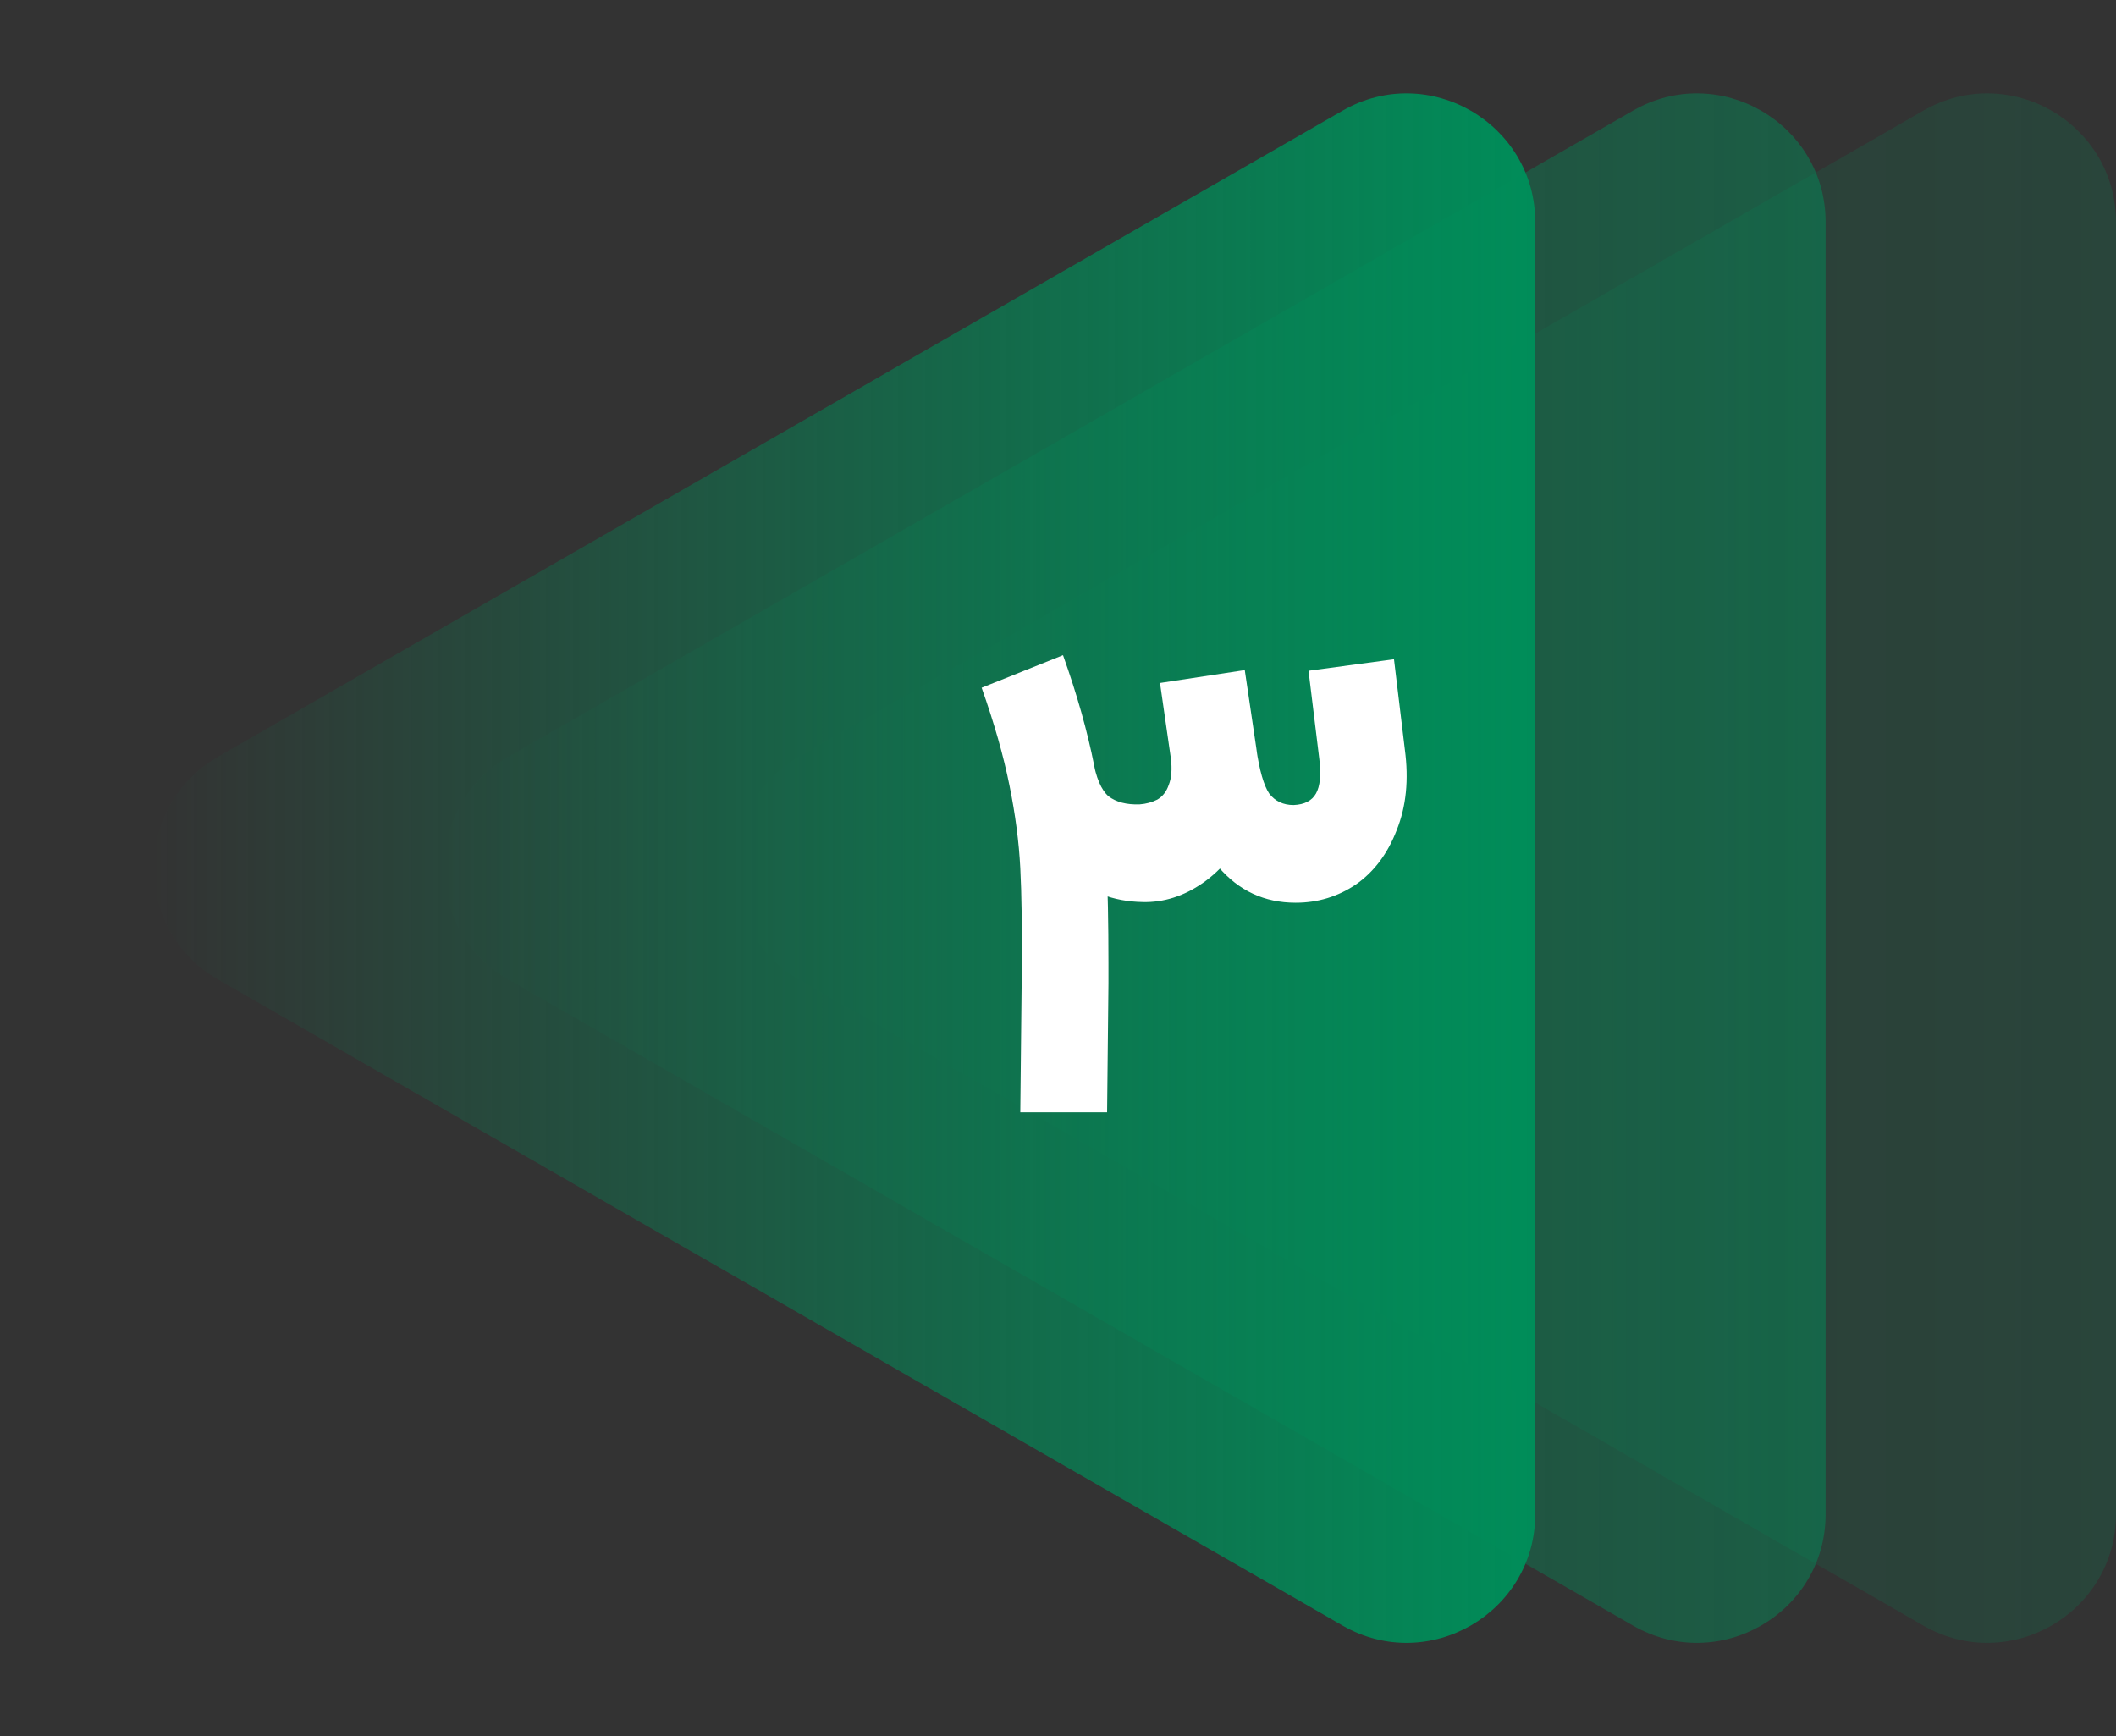 <svg width="78" height="64" viewBox="0 0 78 64" fill="none" xmlns="http://www.w3.org/2000/svg">
<rect x="0" y="0" width="78" height="64" fill="#333333" stroke="none"/>
<g opacity="0.2">
<path d="M29.452 27.889C26.279 29.712 26.279 34.288 29.452 36.111L70.897 59.92C74.058 61.736 78 59.454 78 55.809L78 8.191C78 4.546 74.058 2.264 70.897 4.08L29.452 27.889Z" fill="url(#paint0_linear_710_12034)"/>
</g>
<g opacity="0.6">
<path opacity="0.8" d="M18.748 27.889C15.576 29.712 15.576 34.288 18.748 36.111L60.194 59.92C63.355 61.736 67.296 59.454 67.296 55.809L67.296 8.191C67.296 4.546 63.355 2.264 60.194 4.08L18.748 27.889Z" fill="url(#paint1_linear_710_12034)"/>
</g>
<path d="M8.044 27.889C4.872 29.712 4.872 34.288 8.044 36.111L49.49 59.92C52.651 61.736 56.592 59.454 56.592 55.809L56.592 8.191C56.592 4.546 52.651 2.264 49.49 4.08L8.044 27.889Z" fill="url(#paint2_linear_710_12034)"/>
<path d="M39.185 24.15C39.702 25.6 40.085 26.958 40.335 28.225C40.585 29.475 40.735 30.633 40.785 31.7C40.835 32.767 40.86 34.033 40.86 35.5V36.25L40.81 41H37.61L37.66 36.25V35.675C37.677 34.192 37.66 32.967 37.61 32C37.56 31.033 37.427 30.017 37.21 28.95C36.993 27.867 36.652 26.667 36.185 25.35L39.185 24.15ZM45.885 24.7L46.31 27.575C46.477 28.658 46.368 29.633 45.985 30.5C45.602 31.367 45.052 32.05 44.335 32.55C43.635 33.033 42.902 33.267 42.135 33.25C41.018 33.233 40.093 32.867 39.36 32.15C38.627 31.417 38.06 30.308 37.66 28.825L40.285 28C40.402 28.667 40.593 29.117 40.86 29.35C41.143 29.567 41.527 29.667 42.01 29.65C42.243 29.633 42.46 29.575 42.66 29.475C42.86 29.358 43.002 29.175 43.085 28.925C43.185 28.675 43.21 28.35 43.16 27.95L42.76 25.175L45.885 24.7ZM51.385 24.3L51.785 27.625C51.935 28.742 51.835 29.733 51.485 30.6C51.152 31.467 50.652 32.133 49.985 32.6C49.318 33.05 48.577 33.275 47.76 33.275C46.61 33.275 45.66 32.833 44.91 31.95C44.16 31.067 43.693 29.758 43.51 28.025L46.31 27.6C46.427 28.4 46.585 28.95 46.785 29.25C47.002 29.533 47.302 29.675 47.685 29.675C48.085 29.658 48.36 29.517 48.51 29.25C48.66 28.983 48.702 28.567 48.635 28L48.235 24.725L51.385 24.3Z" fill="white"/>
<defs>
<linearGradient id="paint0_linear_710_12034" x1="78" y1="32" x2="27.037" y2="32" gradientUnits="userSpaceOnUse">
<stop stop-color="#008D59"/>
<stop offset="1" stop-color="#008D59" stop-opacity="0"/>
</linearGradient>
<linearGradient id="paint1_linear_710_12034" x1="67.296" y1="32" x2="16.334" y2="32" gradientUnits="userSpaceOnUse">
<stop stop-color="#008D59"/>
<stop offset="1" stop-color="#008D59" stop-opacity="0"/>
</linearGradient>
<linearGradient id="paint2_linear_710_12034" x1="56.592" y1="32" x2="5.629" y2="32" gradientUnits="userSpaceOnUse">
<stop stop-color="#008D59"/>
<stop offset="1" stop-color="#008D59" stop-opacity="0"/>
</linearGradient>
</defs>
</svg>
